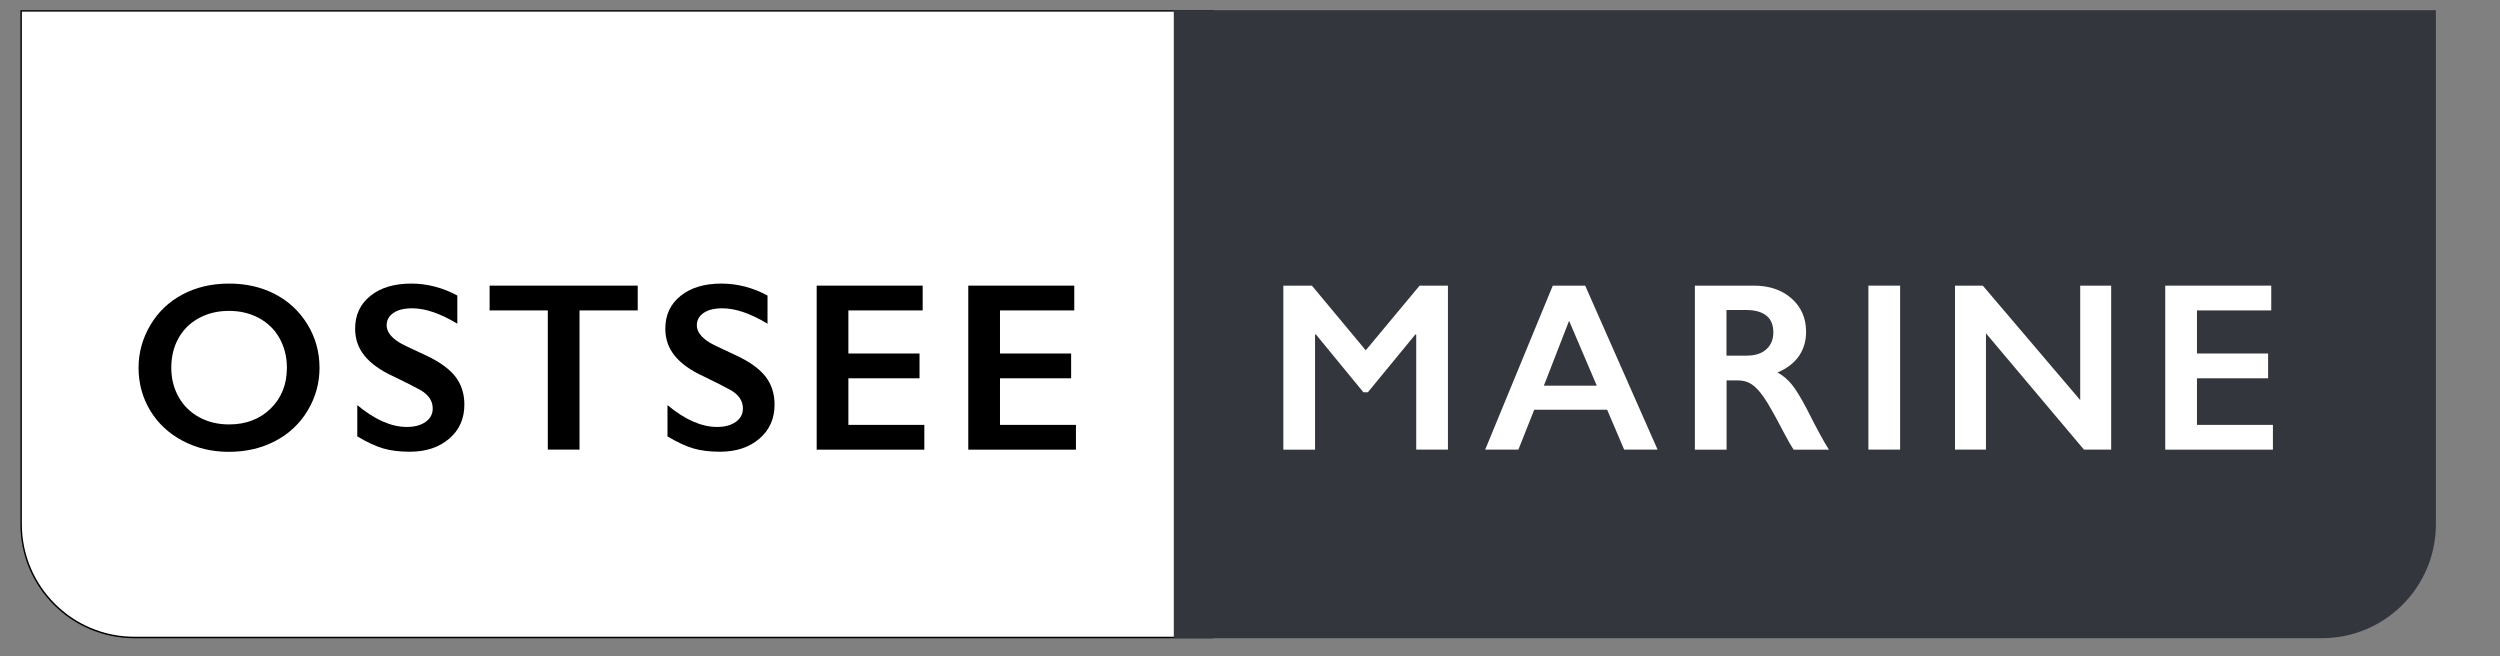 <?xml version="1.0" encoding="UTF-8"?>
<svg xmlns="http://www.w3.org/2000/svg" xmlns:xlink="http://www.w3.org/1999/xlink" version="1.1" x="0px" y="0px" viewBox="0 0 436.83 114.64" style="enable-background:new 0 0 436.83 114.64;" xml:space="preserve">
<rect x="0" y="0" width="436.83" height="114.64" fill="#808080" stroke="none"/>
<style type="text/css">
	.st0{fill:#FFFFFF;}
	.st1{fill:#33363C;}
</style>
<g id="Ebene_2">
	<g>
		<g>
			<path class="st0" d="M23.49,111.39c-10.92,0-19.79-8.88-19.79-19.79V1.91h208.28v109.48H23.49z"></path>
			<path d="M211.85,2.03v109.23H23.49c-10.85,0-19.67-8.82-19.67-19.67V2.03H211.85 M212.1,1.78H3.57V91.6     c0,11,8.92,19.92,19.92,19.92H212.1V1.78L212.1,1.78z"></path>
		</g>
		<path class="st1" d="M205.1,1.78v109.73h200.61c11,0,19.92-8.92,19.92-19.92V1.78H205.1z"></path>
	</g>
</g>
<g id="Ebene_3">
	<g>
		<path d="M40.04,49.55c2.97,0,5.64,0.61,8.01,1.84s4.26,2.99,5.67,5.29s2.11,4.83,2.11,7.58c0,2.68-0.69,5.17-2.06,7.46    s-3.26,4.07-5.66,5.33s-5.1,1.9-8.11,1.9c-2.97,0-5.66-0.64-8.09-1.93s-4.32-3.05-5.67-5.3s-2.03-4.73-2.03-7.46    c0-2.63,0.68-5.09,2.03-7.4s3.22-4.1,5.6-5.38S36.95,49.55,40.04,49.55z M29.93,64.25c0,1.9,0.43,3.61,1.29,5.13    s2.06,2.69,3.6,3.53s3.28,1.25,5.22,1.25c2.94,0,5.36-0.92,7.25-2.77s2.84-4.22,2.84-7.14c0-1.9-0.43-3.61-1.28-5.14    s-2.06-2.7-3.61-3.54s-3.3-1.25-5.24-1.25s-3.69,0.42-5.24,1.26s-2.74,2.02-3.58,3.53S29.93,62.34,29.93,64.25z"></path>
		<path d="M71.85,49.55c2.79,0,5.48,0.7,8.06,2.09v4.92c-2.97-1.79-5.6-2.69-7.9-2.69c-1.39,0-2.48,0.27-3.27,0.81    s-1.18,1.26-1.18,2.16c0,1.08,0.73,2.08,2.19,2.99c0.41,0.27,1.99,1.04,4.74,2.3c2.35,1.11,4.05,2.34,5.09,3.69    s1.56,2.98,1.56,4.88c0,2.46-0.89,4.45-2.66,5.96s-4.06,2.27-6.88,2.27c-1.83,0-3.41-0.2-4.73-0.6s-2.8-1.1-4.44-2.08v-5.46    c3.06,2.54,5.95,3.81,8.65,3.81c1.35,0,2.45-0.29,3.28-0.88s1.25-1.37,1.25-2.34c0-1.33-0.72-2.41-2.17-3.24    c-1.2-0.66-2.75-1.44-4.66-2.36c-2.26-1.03-3.94-2.22-5.06-3.59s-1.67-2.95-1.67-4.76c0-2.41,0.9-4.32,2.69-5.75    S68.91,49.55,71.85,49.55z"></path>
		<path d="M111.43,49.91v4.33h-10.17v24.32h-5.54V54.24H85.55v-4.33H111.43z"></path>
		<path d="M126.05,49.55c2.79,0,5.48,0.7,8.06,2.09v4.92c-2.97-1.79-5.6-2.69-7.9-2.69c-1.39,0-2.48,0.27-3.27,0.81    s-1.18,1.26-1.18,2.16c0,1.08,0.73,2.08,2.19,2.99c0.41,0.27,1.99,1.04,4.74,2.3c2.35,1.11,4.05,2.34,5.09,3.69    s1.56,2.98,1.56,4.88c0,2.46-0.89,4.45-2.66,5.96s-4.06,2.27-6.88,2.27c-1.83,0-3.41-0.2-4.73-0.6s-2.8-1.1-4.44-2.08v-5.46    c3.06,2.54,5.95,3.81,8.65,3.81c1.35,0,2.45-0.29,3.28-0.88s1.25-1.37,1.25-2.34c0-1.33-0.72-2.41-2.17-3.24    c-1.2-0.66-2.75-1.44-4.66-2.36c-2.26-1.03-3.94-2.22-5.06-3.59s-1.67-2.95-1.67-4.76c0-2.41,0.9-4.32,2.69-5.75    S123.11,49.55,126.05,49.55z"></path>
		<path d="M161.22,49.91v4.33h-12.98v7.53h12.43v4.33h-12.43v8.14h13.27v4.33H142.7V49.91H161.22z"></path>
		<path d="M187.71,49.91v4.33h-12.98v7.53h12.43v4.33h-12.43v8.14H188v4.33h-18.81V49.91H187.71z"></path>
		<path class="st0" d="M229.23,49.91l9.41,11.3l9.41-11.3H253v28.65h-5.54V58.45h-0.16l-8.29,10.09h-0.78l-8.29-10.09h-0.16v20.12    h-5.54V49.91H229.23z"></path>
		<path class="st0" d="M276.98,49.91l12.65,28.65h-5.84l-2.97-6.97h-12.74l-2.77,6.97h-5.8l11.81-28.65H276.98z M269.76,67.39h9.25    l-4.84-11.34L269.76,67.39z"></path>
		<path class="st0" d="M306.46,49.91c2.69,0,4.89,0.75,6.58,2.24s2.54,3.43,2.54,5.82c0,1.63-0.42,3.05-1.26,4.26    s-2.09,2.16-3.74,2.86c0.92,0.49,1.73,1.16,2.44,2.01s1.59,2.28,2.65,4.29c1.75,3.47,3.05,5.87,3.9,7.18h-6.17    c-0.42-0.63-1-1.63-1.72-3.01c-1.59-3.05-2.75-5.1-3.49-6.16s-1.45-1.81-2.13-2.26s-1.47-0.67-2.36-0.67h-2.01v12.1h-5.54V49.91    H306.46z M305.21,62.14c1.45,0,2.59-0.36,3.41-1.09s1.24-1.72,1.24-2.97c0-1.31-0.41-2.29-1.23-2.94s-1.99-0.97-3.51-0.97h-3.45    v7.98H305.21z"></path>
		<path class="st0" d="M332.01,49.91v28.65h-5.54V49.91H332.01z"></path>
		<path class="st0" d="M346.46,49.91l17.02,20v-20h5.41v28.65h-4.76l-17.12-20.32v20.32h-5.41V49.91H346.46z"></path>
		<path class="st0" d="M396.86,49.91v4.33h-12.98v7.53h12.43v4.33h-12.43v8.14h13.27v4.33h-18.81V49.91H396.86z"></path>
	</g>
</g>
</svg>
